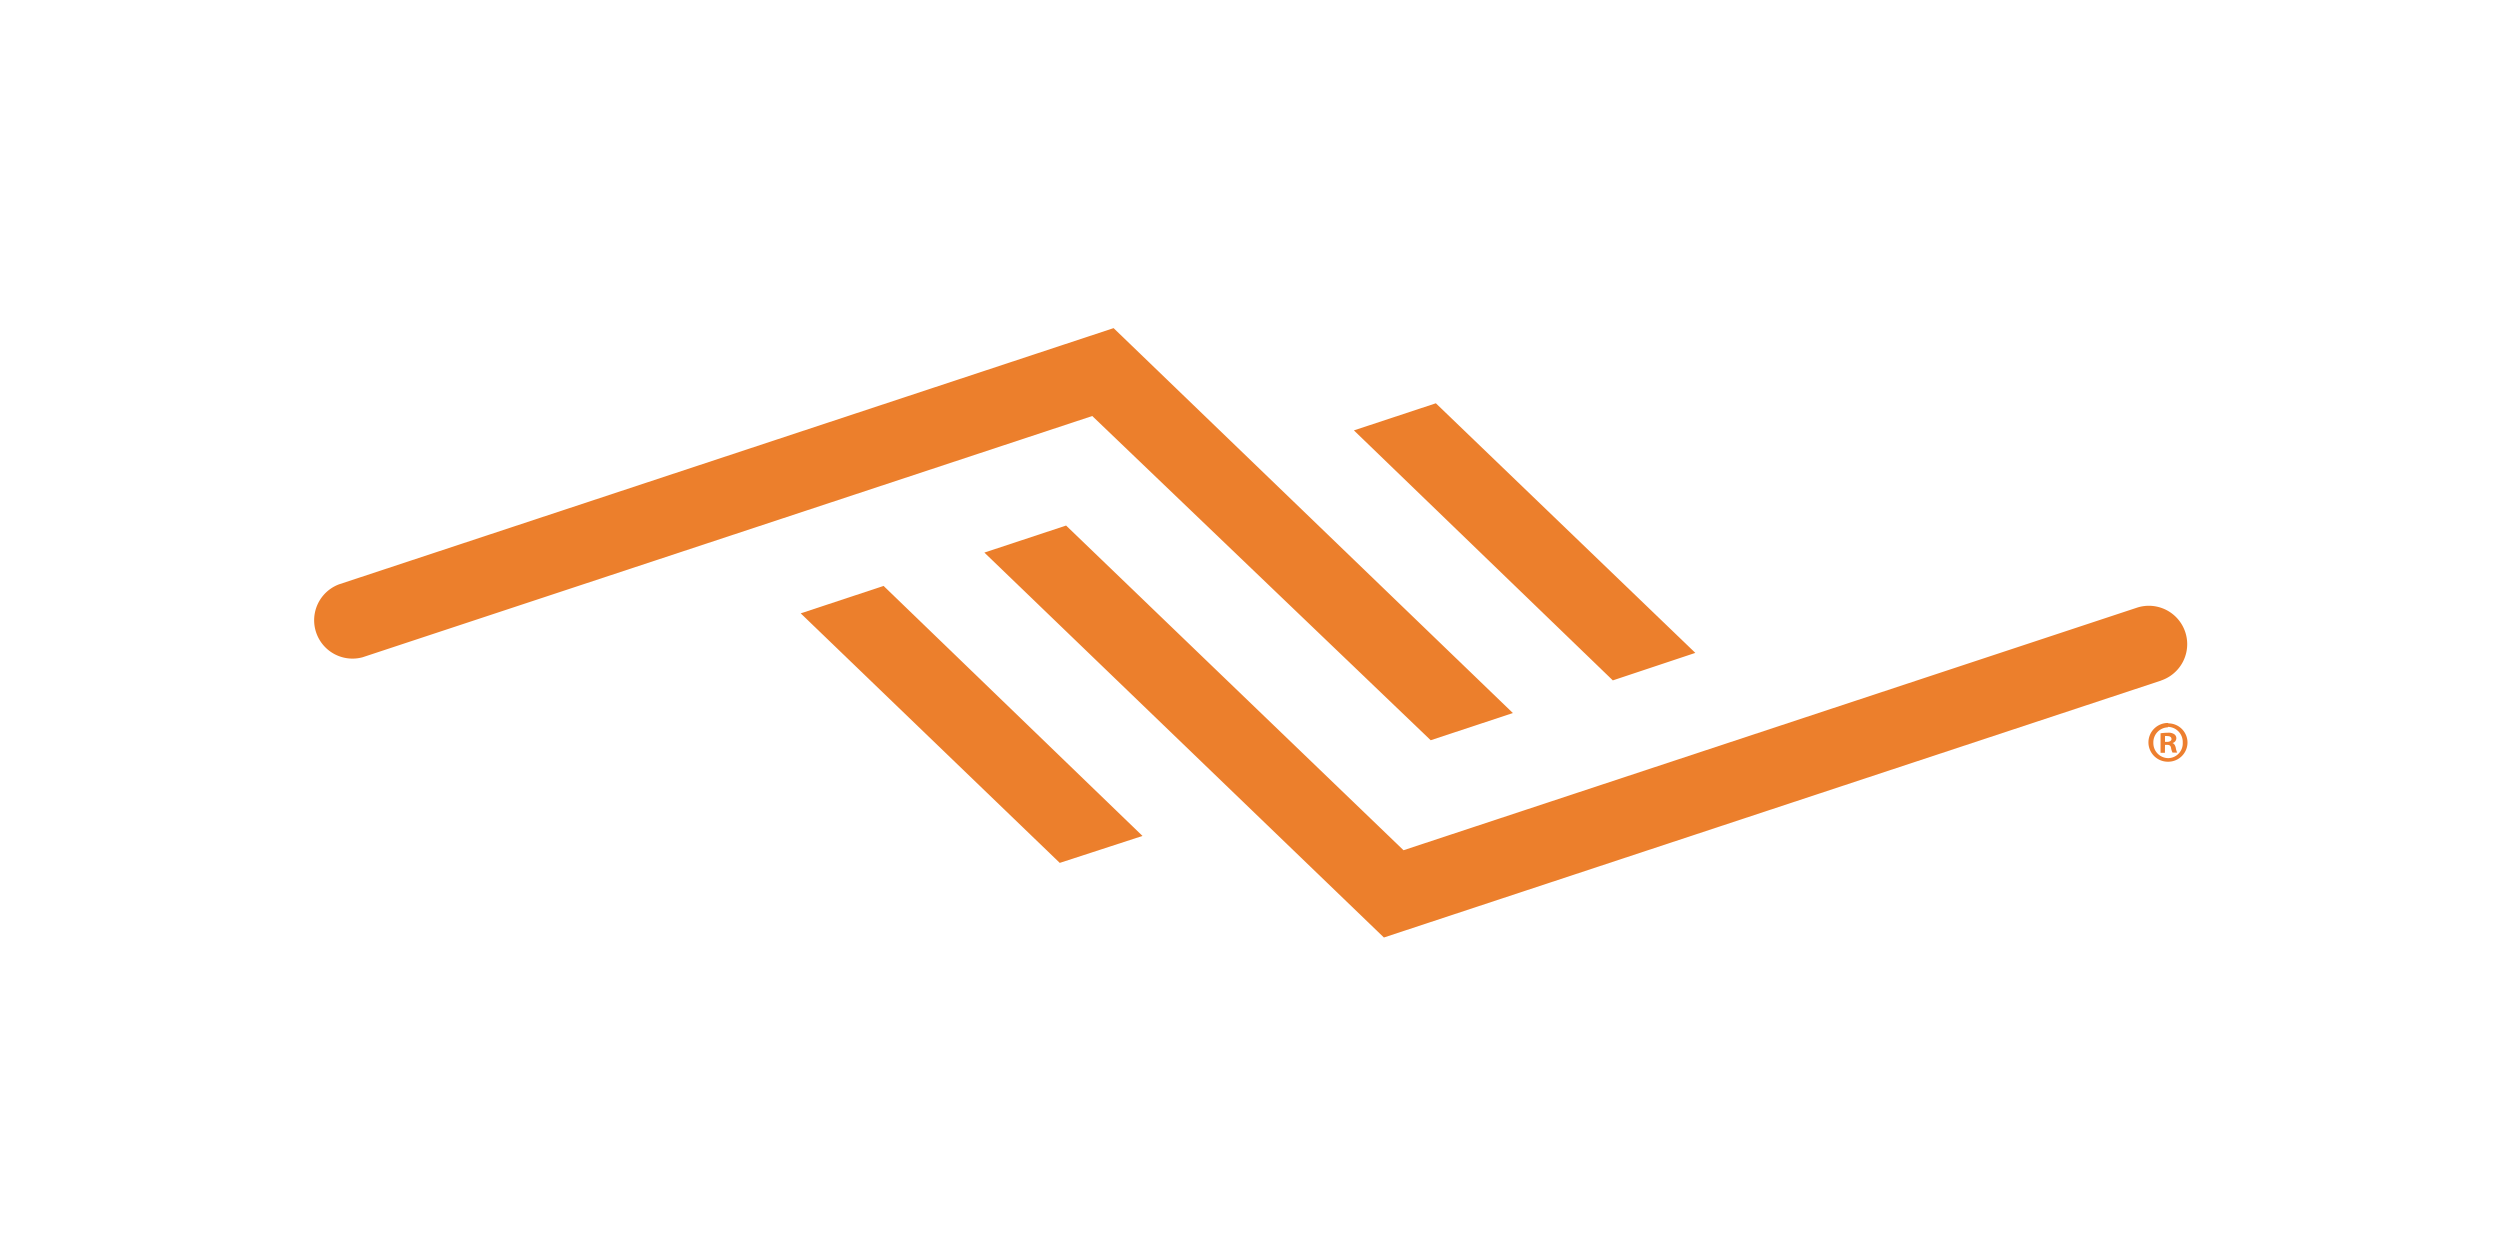 <svg xmlns="http://www.w3.org/2000/svg" viewBox="0 0 320 160"><defs><style>.cls-2{fill:#ec7f2c}</style></defs><g id="icon-Transpbg"><g id="icon_Orange-Transpbg"><path id="IconBox" d="M0 0h320v160H0z" style="fill:none"/><g id="icon_Orange-Transpbg-2" data-name="icon Orange-Transpbg"><g id="Bottomhand"><path id="Path_218" d="M276.63 87.11 177.14 120 126 70.73l10.46-3.46 43.19 41.56 93.95-31.07a4.91 4.91 0 0 1 3 9.35Z" class="cls-2" data-name="Path 218"/><path id="Path_219" d="m173.3 55.09 33.14 32L217 83.57l-33.21-31.95Z" class="cls-2" data-name="Path 219"/></g><g id="Tophand"><path id="Path_220" d="M146.24 107 113.1 75l-10.61 3.51 33.16 31.94Z" class="cls-2" data-name="Path 220"/><path id="Path_221" d="m193.65 91.27-10.52 3.48-43.32-41.5-93.4 30.88a4.91 4.91 0 0 1-3-9.34L142.54 42Z" class="cls-2" data-name="Path 221"/></g><path id="Registered_mark" d="M277.12 95.34h.27c.31 0 .46.12.5.38a2.16 2.16 0 0 0 .19.61h.6a2.15 2.15 0 0 1-.18-.61c-.08-.33-.2-.53-.43-.61a.64.64 0 0 0 .5-.59.63.63 0 0 0-.25-.53 1.3 1.3 0 0 0-.84-.2 7.28 7.28 0 0 0-.93.07v2.5h.56Zm0-1.12a.8.8 0 0 1 .31 0c.35 0 .52.15.52.38s-.25.36-.57.36h-.26Zm.38-1.68A2.49 2.49 0 0 0 275 95a2.48 2.48 0 0 0 2.48 2.5 2.47 2.47 0 0 0 2.52-2.42 2.46 2.46 0 0 0-2.44-2.49Zm0 .5a1.93 1.93 0 0 1 1.89 2 1.89 1.89 0 0 1-1.8 2h-.06a1.92 1.92 0 0 1-1.9-1.94 1.92 1.92 0 0 1 1.85-2Z" data-name="Registered mark" style="fill:#ed7f2f"/></g></g></g></svg>